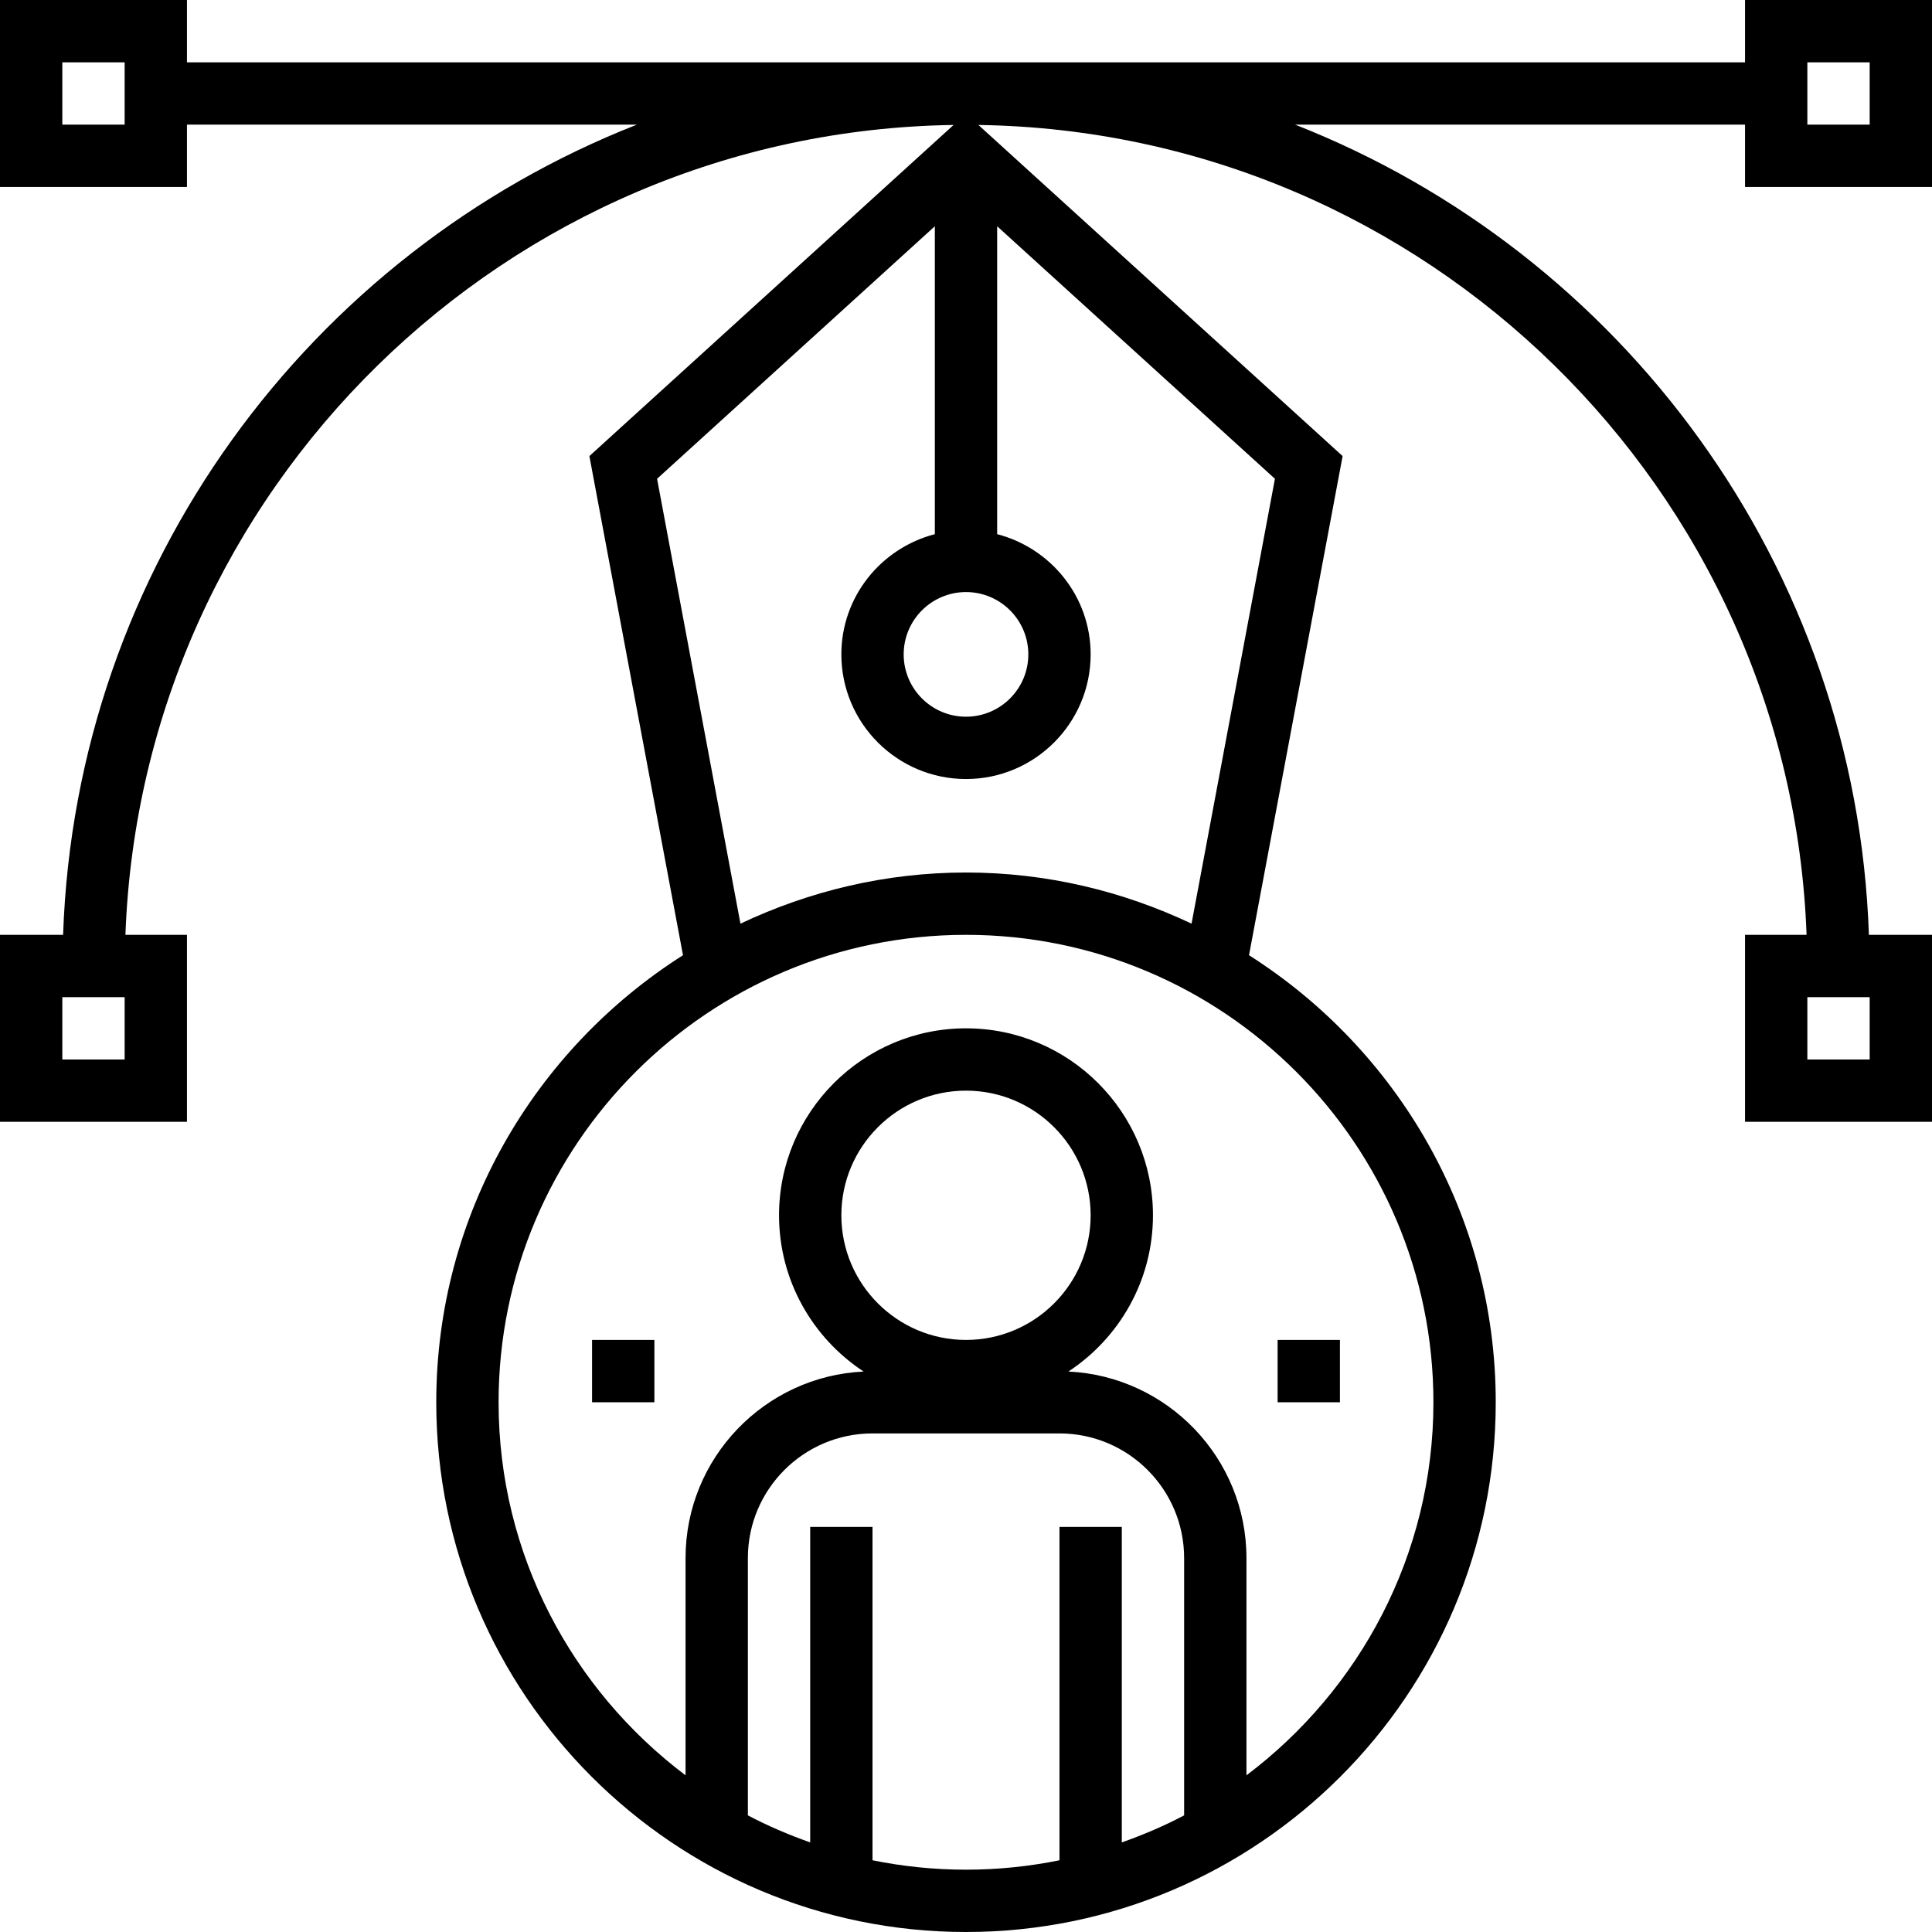 <?xml version="1.0" encoding="iso-8859-1"?>
<!-- Uploaded to: SVG Repo, www.svgrepo.com, Generator: SVG Repo Mixer Tools -->
<svg fill="#000000" version="1.1" id="Layer_1" xmlns="http://www.w3.org/2000/svg" xmlns:xlink="http://www.w3.org/1999/xlink" 
	 viewBox="0 0 496 496" xml:space="preserve">
<g>
	<g>
		<g>
			<path d="M496,48V0h-48v16H48V0H0v48h48V32h115.504C79.616,64.936,19.432,145.344,16.2,240H0v48h48v-48H32.2
				c4.192-114.344,97.656-206.24,212.616-207.92l-93.504,85.008l24.032,128.144C137.344,269.376,112,311.736,112,360
				c0,74.992,61.008,136,136,136s136-61.008,136-136c0-48.264-25.344-90.624-63.344-114.768l24.032-128.144L251.184,32.08
				C366.144,33.76,459.608,125.656,463.8,240H448v48h48v-48h-16.2c-3.232-94.656-63.416-175.064-147.304-208H448v16H496z M464,16h16
				v16h-16V16z M32,32H16V16h16V32z M32,272H16v-16h16V272z M304,466.056c-5.112,2.712-10.48,4.984-16,6.944v-81h-16v85.584
				c-7.76,1.576-15.784,2.416-24,2.416s-16.24-0.84-24-2.416V392h-16v81c-5.52-1.96-10.888-4.232-16-6.944V400
				c0-17.648,14.352-32,32-32h48c17.648,0,32,14.352,32,32V466.056z M216,312c0-17.648,14.352-32,32-32s32,14.352,32,32
				s-14.352,32-32,32S216,329.648,216,312z M368,360c0,39.144-18.92,73.856-48,95.776V400c0-25.696-20.312-46.68-45.712-47.888
				C287.344,343.528,296,328.768,296,312c0-26.472-21.528-48-48-48s-48,21.528-48,48c0,16.768,8.656,31.528,21.712,40.112
				C196.312,353.32,176,374.304,176,400v55.776c-29.08-21.92-48-56.632-48-95.776c0-66.168,53.832-120,120-120S368,293.832,368,360z
				 M256,58.088l71.312,64.832l-21.408,114.208C288.304,228.8,268.728,224,248,224c-20.728,0-40.304,4.8-57.904,13.128
				L168.688,122.92L240,58.088v79.048c-13.768,3.576-24,15.992-24,30.864c0,17.648,14.352,32,32,32s32-14.352,32-32
				c0-14.872-10.232-27.288-24-30.864V58.088z M264,168c0,8.824-7.176,16-16,16c-8.824,0-16-7.176-16-16c0-8.824,7.176-16,16-16
				C256.824,152,264,159.176,264,168z M464,256h16v16h-16V256z"/>
			<rect x="152" y="344" width="16" height="16"/>
			<rect x="328" y="344" width="16" height="16"/>
		</g>
	</g>
</g>
</svg>